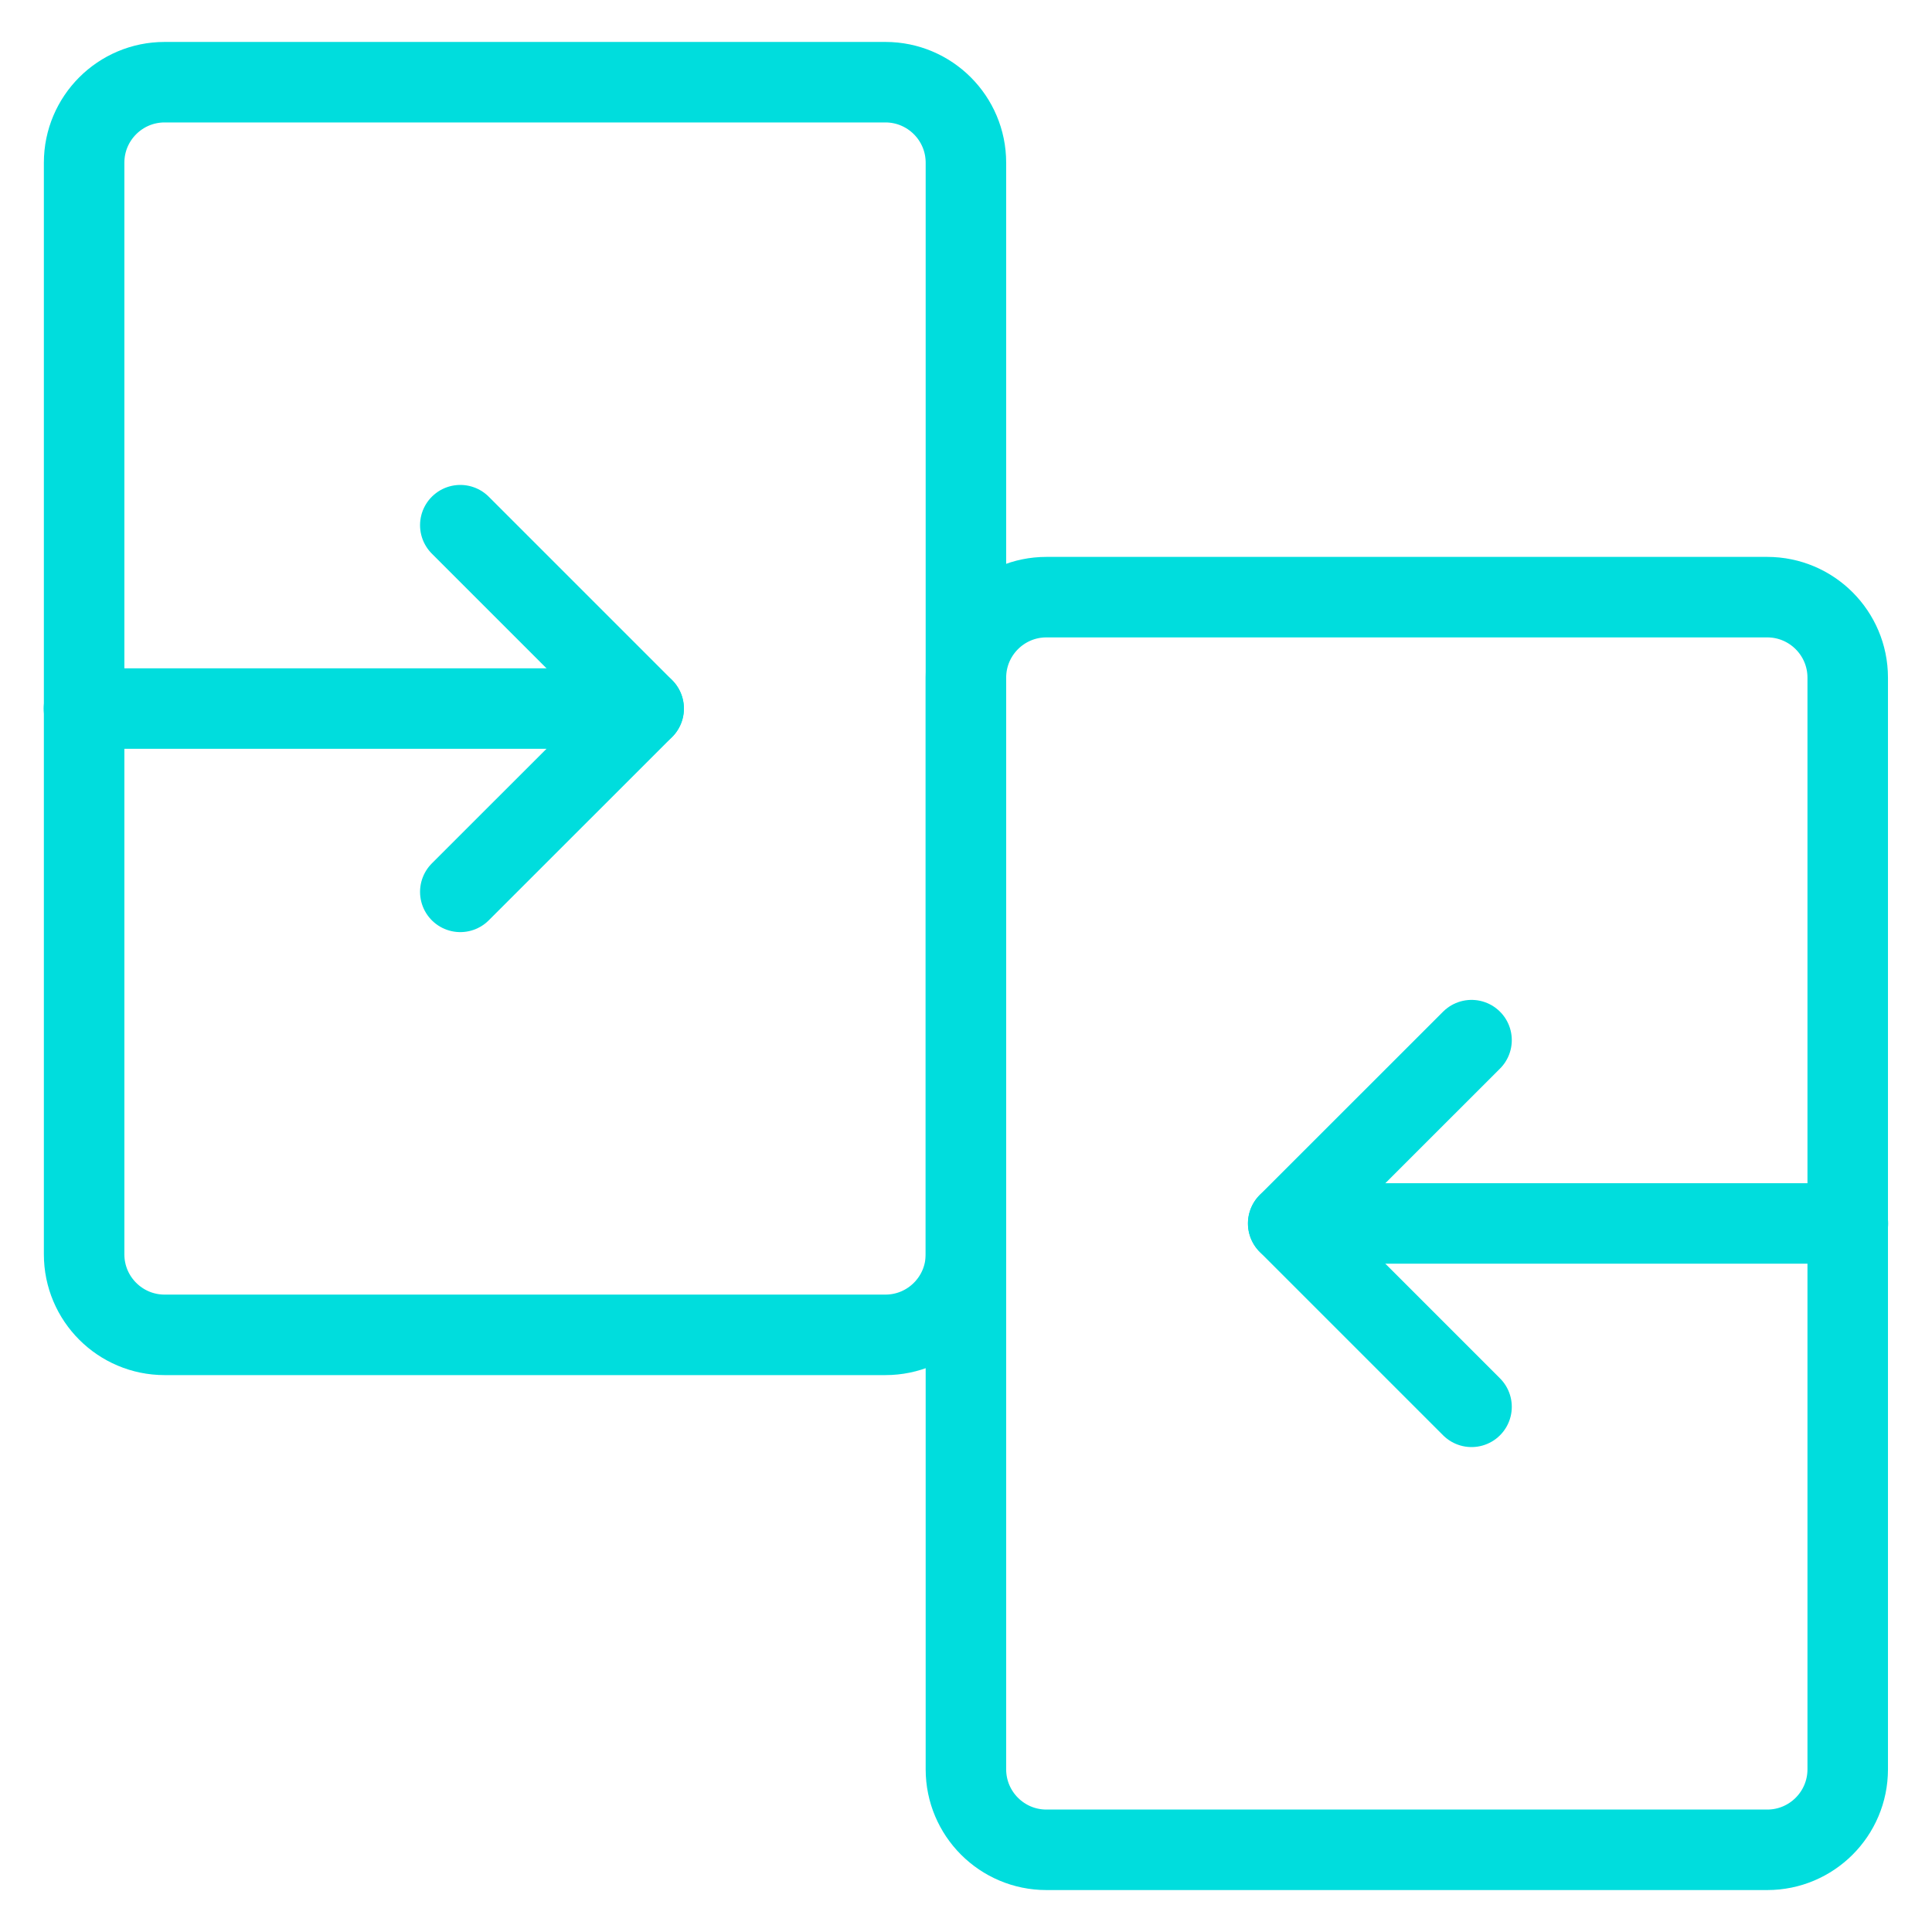 <svg fill="none" height="24" viewBox="0 0 24 24" width="24" xmlns="http://www.w3.org/2000/svg"><g stroke="#0dd" stroke-linecap="round" stroke-linejoin="round"><path d="m11.999 15.582c0 .552-.448 1-1 1h-8.954c-.552 0-1-.448-1-1v-13.561c0-.552.448-1 1-1h8.954c.552 0 1 .448 1 1z"/><path d="m11.999 8.418c0-.552.448-1 1-1l8.954 0c.552 0 1 .448 1 1v13.561c0 .552-.448 1-1 1h-8.954c-.552 0-1-.448-1-1z"/><path d="m5.718 11.079 2.278-2.277-2.278-2.278"/><path d="m18.28 12.921-2.278 2.277 2.278 2.278"/><path d="m7.995 8.802-6.952 0"/><path d="m16.003 15.198 6.952-0"/></g></svg>